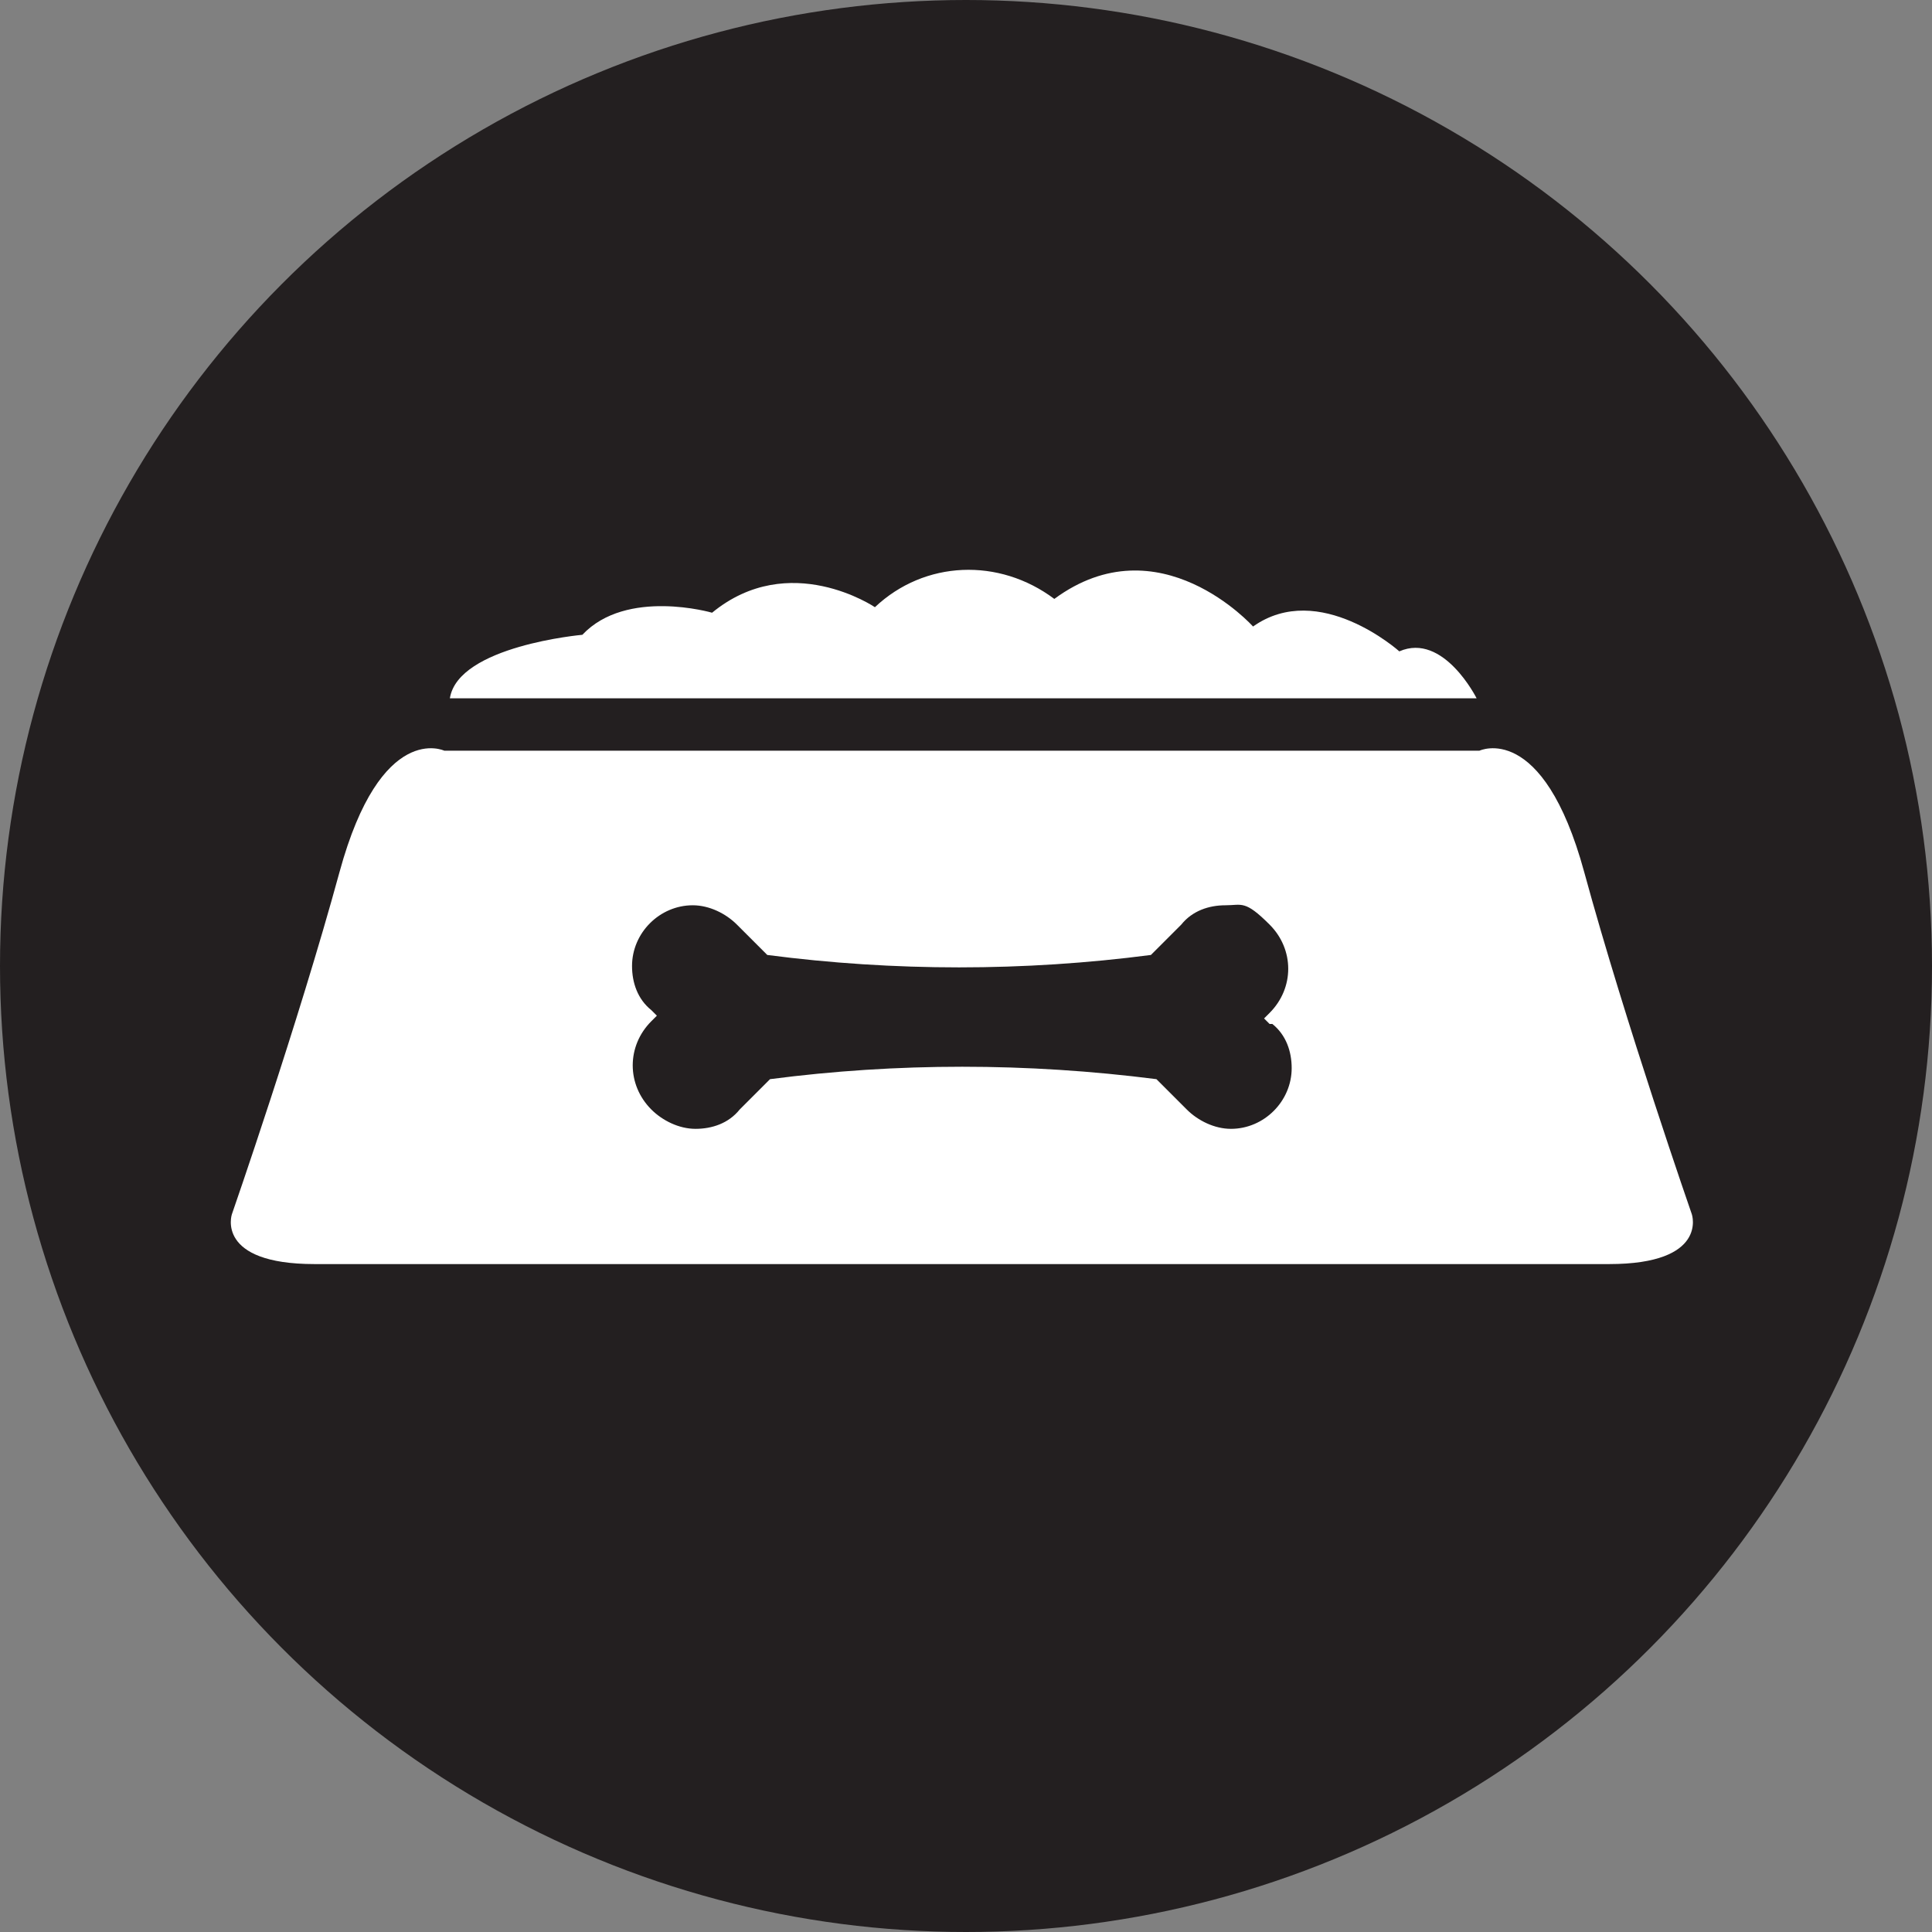<?xml version="1.0" encoding="UTF-8"?>
<svg xmlns="http://www.w3.org/2000/svg" version="1.1" viewBox="0 0 70 70">
  <rect x="0" y="0" width="70" height="70" fill="#808080" stroke="none"/>
  <defs>
    <style>
      .cls-1 {
        fill: #231f20;
      }

      .cls-2 {
        fill: #fff;
      }
    </style>
  </defs>
  <!-- Generator: Adobe Illustrator 28.7.10, SVG Export Plug-In . SVG Version: 1.2.0 Build 236)  -->
  <g>
    <g id="Layer_1">
      <g id="bowl_icon">
        <g id="Layer_1-2" data-name="Layer_1">
          <g id="Nutrition_plan">
            <circle id="Ellipse_33" class="cls-1" cx="35" cy="35" r="35"/>
            <g id="Group_475">
              <path id="Path_1385" class="cls-2" d="M11.4,45.8c-3.6,0-3-1.8-3-1.8,0,0,2.4-6.9,3.9-12.4,1.5-5.5,3.8-4.4,3.8-4.4h37.5s2.3-1.1,3.8,4.4,3.9,12.4,3.9,12.4c0,0,.6,1.8-3,1.8H11.4Z"/>
              <path id="Path_1386" class="cls-2" d="M16.3,25.3h37.2s-1.2-2.4-2.8-1.7c0,0-2.9-2.6-5.3-.9,0,0-3.4-3.8-7.2-1-2-1.5-4.7-1.4-6.5.3,0,0-3.1-2.1-5.9.2,0,0-3.1-.9-4.7.8,0,0-4.5.4-4.8,2.3h0Z"/>
            </g>
            <path id="Path_1387" class="cls-1" d="M46,37.1l-.2-.2.2-.2c.9-.9.9-2.3,0-3.2-.9-.9-1-.7-1.6-.7-.6,0-1.2.2-1.6.7l-1.1,1.1c-4.6.6-9.3.6-13.9,0l-1.1-1.1c-.4-.4-1-.7-1.6-.7-1.2,0-2.2,1-2.2,2.2,0,.6.2,1.2.7,1.6l.2.2-.2.2c-.9.9-.9,2.3,0,3.2.4.4,1,.7,1.6.7.6,0,1.2-.2,1.6-.7l1.1-1.1c4.6-.6,9.3-.6,14,0l1.1,1.1c.4.4,1,.7,1.6.7,1.2,0,2.2-1,2.2-2.2,0-.6-.2-1.2-.7-1.6h0Z"/>
          </g>
        </g>
      </g>
    </g>
  </g>
</svg>